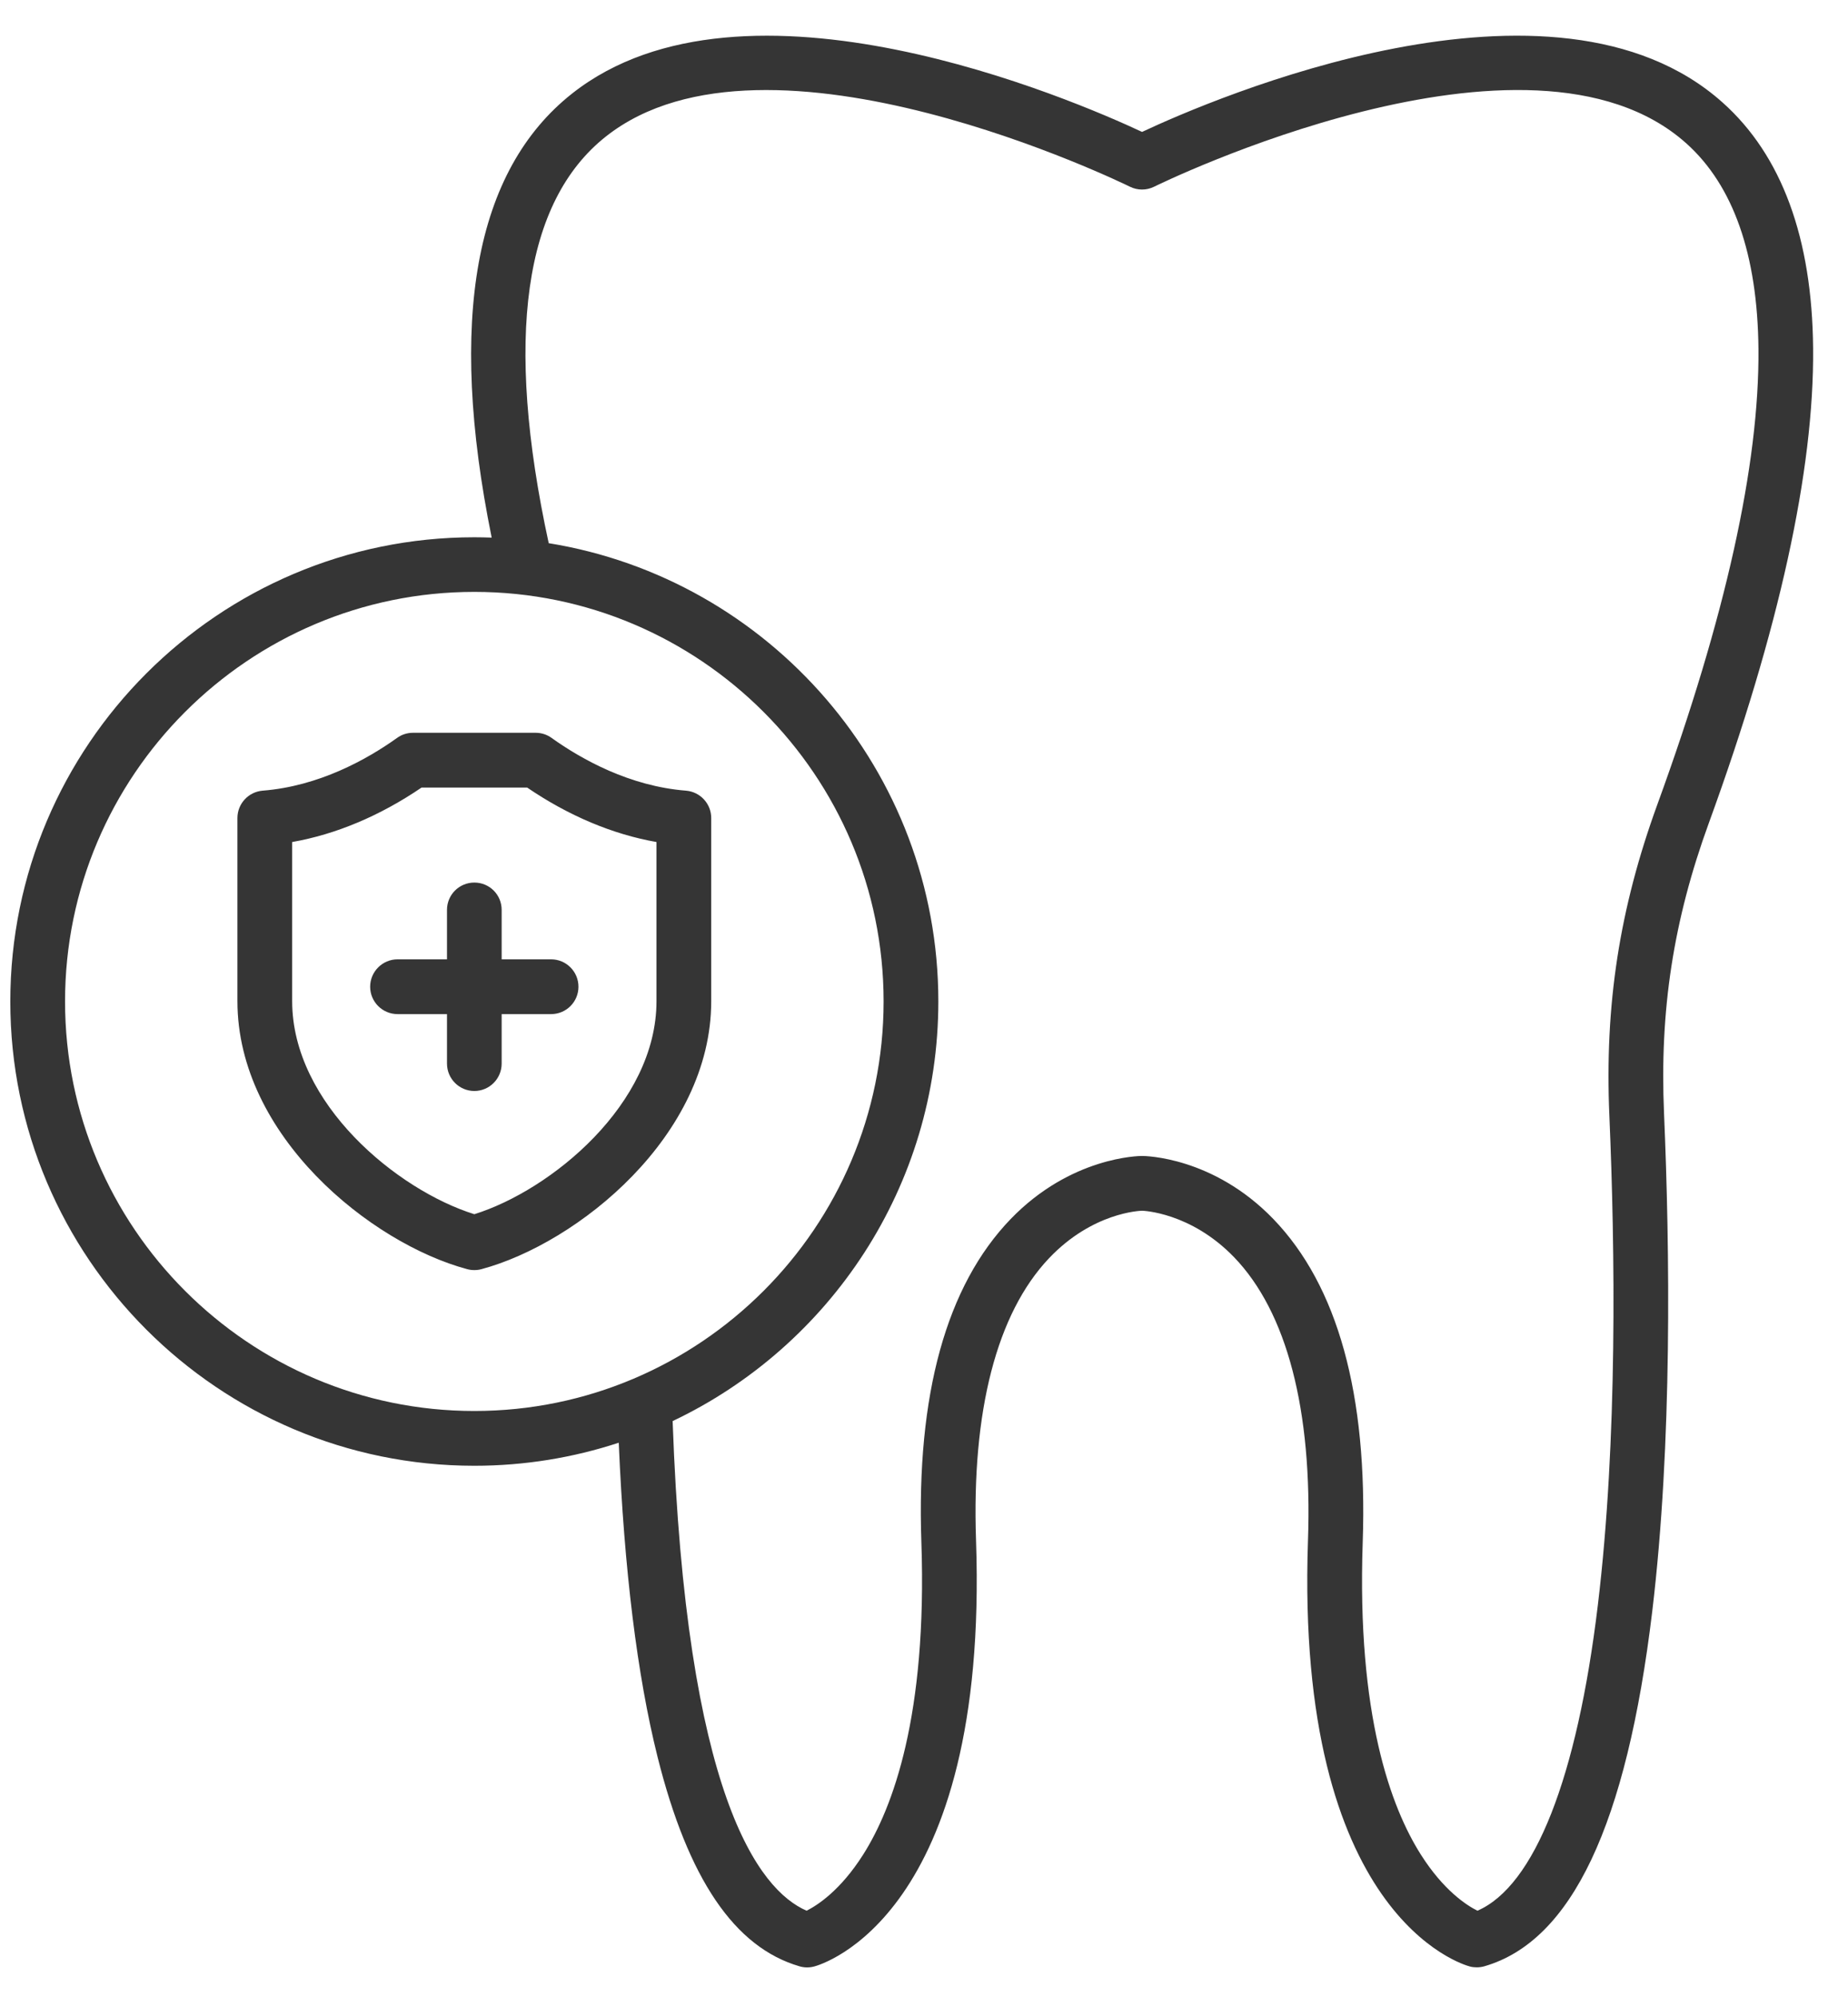 <svg width="50" height="54" viewBox="0 0 50 54" fill="none" xmlns="http://www.w3.org/2000/svg">
<path d="M49.056 9.424C49.031 6.437 48.206 4.198 46.607 2.772C42.035 -1.312 32.795 2.679 30.9 3.567C29.042 2.698 20.143 -1.147 15.481 2.528C12.839 4.611 12.108 8.65 13.303 14.537C13.148 14.532 12.99 14.528 12.834 14.528C5.911 14.528 0.279 20.16 0.279 27.081C0.279 34.003 5.911 39.635 12.834 39.635C14.198 39.635 15.51 39.416 16.741 39.012C16.888 42.452 17.24 45.307 17.791 47.508C18.618 50.808 19.874 52.66 21.635 53.171C21.763 53.209 21.9 53.209 22.028 53.175C22.222 53.125 26.757 51.814 26.408 41.657C26.286 38.152 26.97 35.514 28.382 34.024C29.564 32.779 30.851 32.741 30.9 32.739C30.913 32.739 32.208 32.775 33.387 33.993C34.819 35.476 35.511 38.127 35.389 41.657C35.04 51.814 39.576 53.125 39.77 53.175C39.831 53.192 39.894 53.198 39.957 53.198C40.026 53.198 40.096 53.188 40.163 53.169C42.523 52.485 44.009 49.348 44.703 43.578C45.25 39.021 45.178 33.742 45.023 30.117C44.901 27.313 45.275 24.887 46.237 22.249C48.136 17.036 49.085 12.721 49.056 9.422M1.76 27.079C1.76 20.974 6.727 16.005 12.834 16.005C18.942 16.005 23.907 20.974 23.907 27.079C23.907 33.185 18.94 38.154 12.834 38.154C6.729 38.154 1.76 33.185 1.76 27.079ZM44.846 21.742C43.815 24.572 43.413 27.174 43.544 30.18C43.697 33.751 43.769 38.943 43.232 43.401C42.669 48.082 41.518 50.996 39.974 51.667C39.673 51.517 39.054 51.113 38.442 50.148C37.636 48.877 36.709 46.382 36.87 41.705C37.007 37.708 36.193 34.767 34.451 32.962C32.823 31.277 30.978 31.258 30.9 31.258C30.822 31.258 28.975 31.277 27.346 32.962C25.605 34.767 24.79 37.708 24.929 41.705C25.089 46.38 24.161 48.877 23.355 50.148C22.743 51.113 22.125 51.515 21.824 51.667C20.528 51.103 18.559 48.549 18.199 38.427C22.445 36.412 25.388 32.082 25.388 27.079C25.388 20.842 20.816 15.654 14.846 14.688C13.644 9.149 14.166 5.448 16.396 3.689C20.77 0.237 30.471 5 30.57 5.048C30.776 5.151 31.022 5.151 31.228 5.048C31.329 4.998 41.366 0.071 45.622 3.874C46.897 5.013 47.554 6.885 47.577 9.437C47.604 12.557 46.685 16.697 44.846 21.742ZM18.561 21.38C17.04 21.26 15.744 20.539 14.924 19.954C14.799 19.863 14.648 19.815 14.494 19.815H11.172C11.019 19.815 10.867 19.863 10.743 19.954C9.923 20.539 8.627 21.26 7.106 21.38C6.721 21.412 6.424 21.734 6.424 22.119V27.073C6.424 30.713 10.034 33.62 12.641 34.319C12.704 34.336 12.769 34.344 12.834 34.344C12.9 34.344 12.963 34.336 13.026 34.319C15.632 33.62 19.243 30.713 19.243 27.073V22.119C19.243 21.734 18.946 21.412 18.561 21.38ZM17.762 27.073C17.762 29.848 14.915 32.183 12.834 32.833C10.752 32.183 7.905 29.848 7.905 27.073V22.769C9.087 22.562 10.283 22.06 11.406 21.296H14.263C15.384 22.06 16.579 22.562 17.762 22.769V27.073ZM13.573 25.941H14.911C15.321 25.941 15.651 26.274 15.651 26.682C15.651 27.09 15.321 27.422 14.911 27.422H13.573V28.76C13.573 29.169 13.242 29.501 12.834 29.501C12.426 29.501 12.094 29.169 12.094 28.76V27.422H10.756C10.348 27.422 10.015 27.09 10.015 26.682C10.015 26.274 10.348 25.941 10.756 25.941H12.094V24.603C12.094 24.195 12.424 23.865 12.834 23.865C13.245 23.865 13.573 24.195 13.573 24.603V25.941Z" fill="#353535"/>
</svg>
